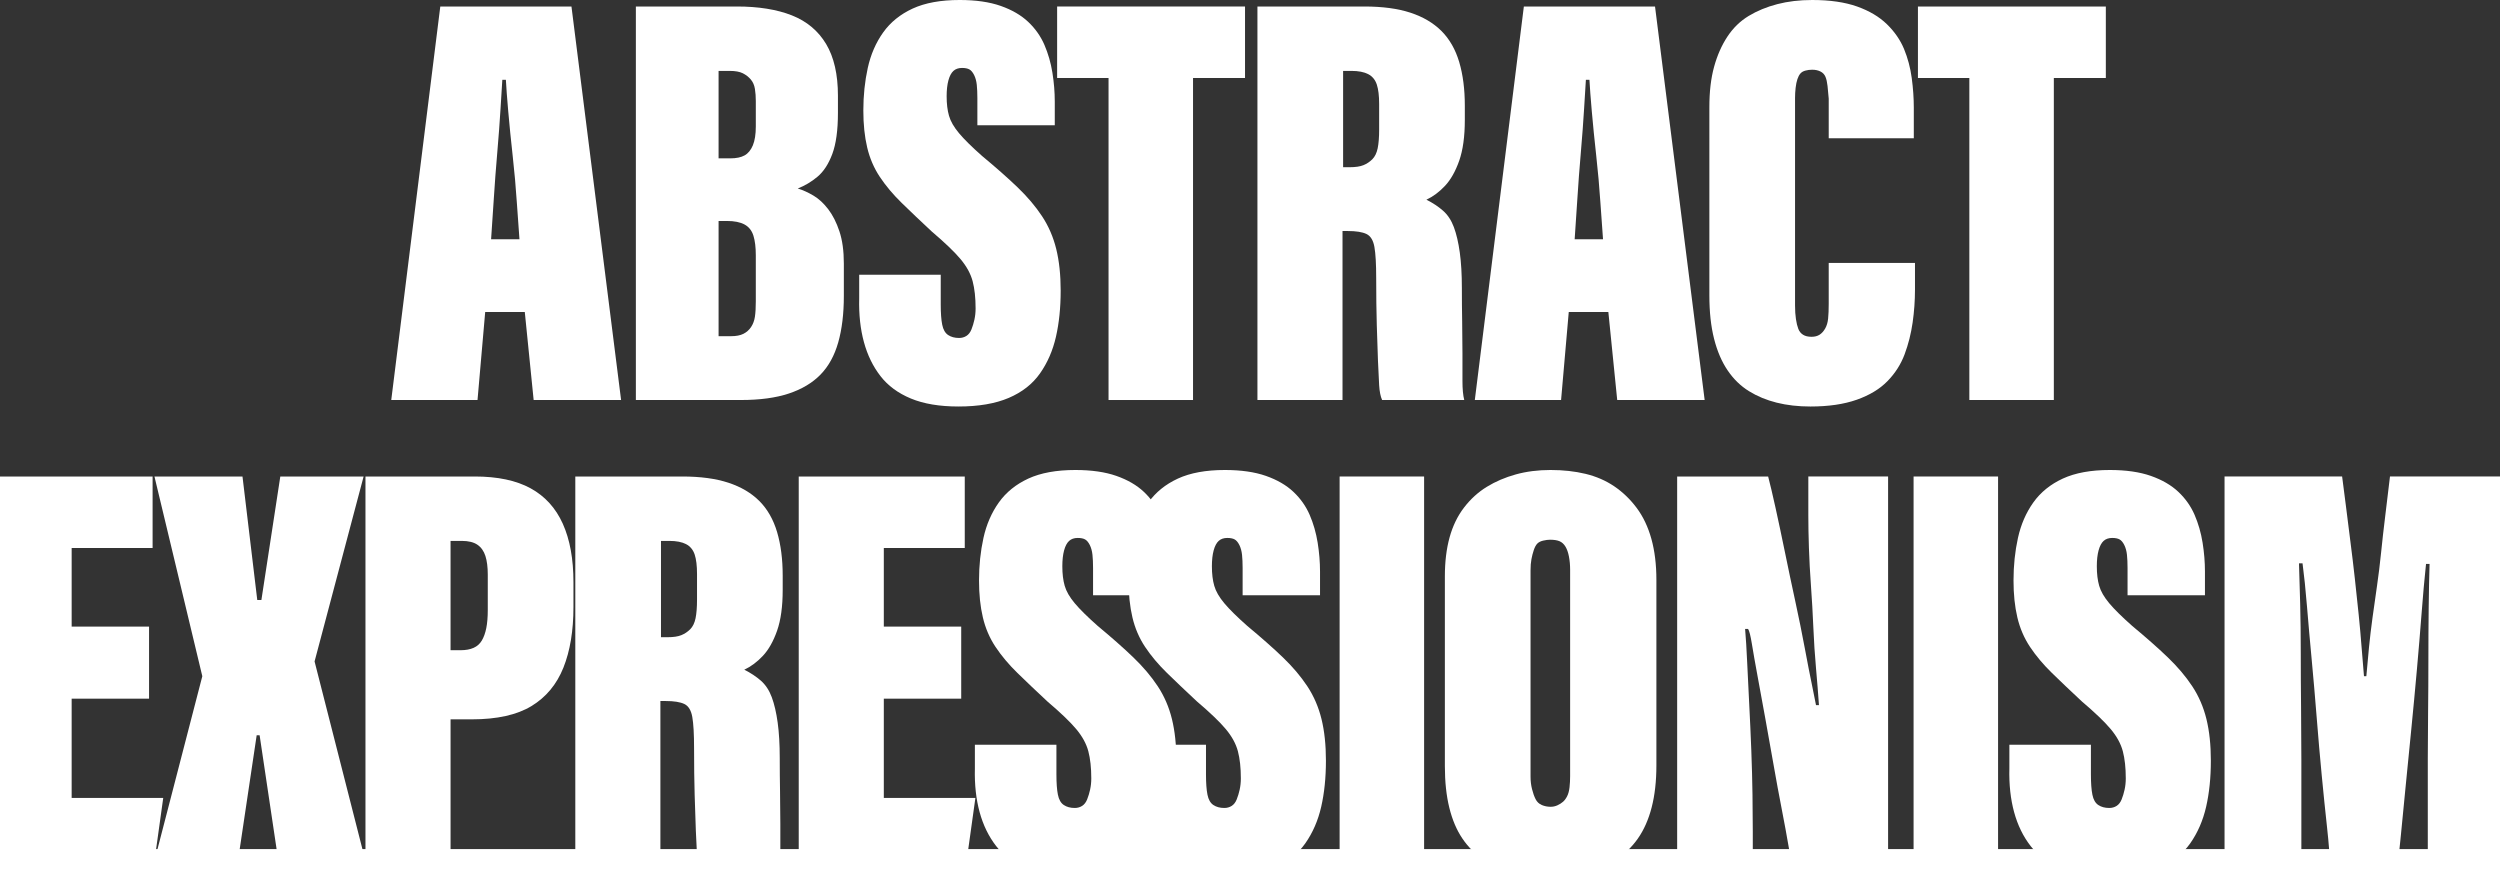 <?xml version="1.0" encoding="UTF-8"?><svg id="Ebene_1" xmlns="http://www.w3.org/2000/svg" viewBox="0 0 1861.71 659.3"><rect x="0" y="0" width="1861.71" height="659.3" fill="#333333" stroke="none"/><path d="m390.8,232.32h-29.48l-5.72,65.56h-64.24L327.88,4.84h97.68l36.96,293.04h-65.12l-6.6-65.56Zm-25.08-54.12h21.12c-.59-7.33-1.25-16.57-1.98-27.72-.74-11.14-1.76-22.66-3.08-34.54s-2.42-22.88-3.3-33-1.47-17.96-1.76-23.54h-2.64c-.29,4.4-.74,11.52-1.32,21.34-.59,9.83-1.4,20.68-2.42,32.56-1.03,11.88-1.91,23.62-2.64,35.2-.74,11.59-1.4,21.49-1.98,29.7Z" style="fill:#fff;"/><path d="m473.52,297.88V4.84h75.24c16.13,0,29.77,2.2,40.92,6.6,11.14,4.4,19.65,11.52,25.52,21.34,5.87,9.83,8.8,22.66,8.8,38.5v12.76c0,12.91-1.4,23.1-4.18,30.58-2.79,7.48-6.46,13.13-11,16.94-4.55,3.82-9.46,6.75-14.74,8.8,3.81,1.18,7.7,2.94,11.66,5.28,3.96,2.35,7.62,5.72,11,10.12,3.37,4.4,6.16,9.9,8.36,16.5,2.2,6.6,3.3,14.6,3.3,23.98v24.2c0,13.2-1.4,24.72-4.18,34.54-2.79,9.83-7.19,17.82-13.2,23.98-6.02,6.16-13.86,10.86-23.54,14.08-9.68,3.23-21.56,4.84-35.64,4.84h-78.32Zm61.6-179.96h8.8c4.4,0,7.92-.73,10.56-2.2,2.64-1.46,4.69-3.96,6.16-7.48,1.46-3.52,2.2-8.21,2.2-14.08v-18.92c0-3.22-.22-6.23-.66-9.02-.44-2.78-1.47-5.13-3.08-7.04-1.62-1.9-3.6-3.44-5.94-4.62-2.35-1.17-5.58-1.76-9.68-1.76h-8.36v65.12Zm0,46.64v85.8h9.24c3.81,0,6.89-.58,9.24-1.76,2.34-1.17,4.25-2.86,5.72-5.06,1.46-2.2,2.42-4.76,2.86-7.7.44-2.93.66-6.74.66-11.44v-34.32c0-5.87-.59-10.71-1.76-14.52-1.18-3.81-3.38-6.6-6.6-8.36-3.23-1.76-7.63-2.64-13.2-2.64h-6.16Z" style="fill:#fff;"/><path d="m714.19,251.68c2.05,0,3.88-.51,5.5-1.54,1.61-1.02,2.86-2.64,3.74-4.84s1.61-4.62,2.2-7.26c.58-2.64.88-5.42.88-8.36,0-7.92-.74-14.66-2.2-20.24-1.47-5.57-4.48-11.07-9.02-16.5-4.55-5.42-11.66-12.24-21.34-20.46-8.51-7.92-15.99-15.03-22.44-21.34-6.46-6.3-11.88-12.76-16.28-19.36-4.4-6.6-7.56-13.93-9.46-22-1.91-8.06-2.86-17.23-2.86-27.5,0-11.14,1.1-21.7,3.3-31.68,2.2-9.97,6.01-18.77,11.44-26.4,5.42-7.62,12.76-13.56,22-17.82,9.24-4.25,20.9-6.38,34.98-6.38,12.02,0,22.22,1.47,30.58,4.4,8.36,2.94,15.18,6.9,20.46,11.88,5.28,4.99,9.31,10.71,12.1,17.16,2.78,6.46,4.76,13.35,5.94,20.68,1.17,7.33,1.76,14.52,1.76,21.56v17.6h-57.64v-20.24c0-3.81-.15-7.11-.44-9.9-.3-2.78-.96-5.2-1.98-7.26-1.03-2.05-2.2-3.44-3.52-4.18-1.32-.73-3.16-1.1-5.5-1.1-2.64,0-4.77.74-6.38,2.2-1.62,1.47-2.86,3.82-3.74,7.04-.88,3.23-1.32,7.19-1.32,11.88,0,5.58.58,10.42,1.76,14.52,1.17,4.11,3.67,8.44,7.48,12.98,3.81,4.55,9.53,10.2,17.16,16.94,10.26,8.51,19.06,16.28,26.4,23.32,7.33,7.04,13.42,14.23,18.26,21.56,4.84,7.33,8.36,15.48,10.56,24.42,2.2,8.95,3.3,19.29,3.3,31.02,0,12.62-1.18,24.06-3.52,34.32-2.35,10.27-6.31,19.36-11.88,27.28-5.58,7.92-13.35,14.01-23.32,18.26-9.98,4.25-22.44,6.38-37.4,6.38-14.08,0-25.89-1.98-35.42-5.94-9.54-3.96-17.09-9.53-22.66-16.72-5.58-7.18-9.68-15.62-12.32-25.3-2.64-9.68-3.82-20.53-3.52-32.56v-17.6h60.72v22c0,6.46.36,11.52,1.1,15.18.73,3.67,2.2,6.24,4.4,7.7,2.2,1.47,4.91,2.2,8.14,2.2Z" style="fill:#fff;"/><path d="m825.51,297.88V58.08h-38.28V4.84h139.92v53.24h-38.72v239.8h-62.92Z" style="fill:#fff;"/><path d="m1003.71,172.04h-3.96v125.84h-63.36V4.84h79.64c13.49,0,24.93,1.54,34.32,4.62,9.38,3.08,17.08,7.63,23.1,13.64,6.01,6.02,10.41,13.72,13.2,23.1,2.79,9.39,4.18,20.24,4.18,32.56v10.56c0,12.32-1.4,22.44-4.18,30.36-2.79,7.92-6.31,14.16-10.56,18.7-4.26,4.55-8.88,8-13.86,10.34,4.69,2.35,8.8,5.06,12.32,8.14s6.23,7.19,8.14,12.32c1.9,5.14,3.37,11.44,4.4,18.92,1.02,7.48,1.54,16.21,1.54,26.18,0,8.51.07,16.87.22,25.08.14,8.22.22,16.21.22,23.98v20.46c0,5.87.44,10.56,1.32,14.08h-61.16c-1.18-2.64-1.91-6.3-2.2-11-.3-4.69-.59-10.78-.88-18.26-.29-7.48-.59-16.35-.88-26.62-.29-10.26-.44-21.85-.44-34.76,0-10.56-.44-18.33-1.32-23.32-.88-4.98-2.86-8.21-5.94-9.68-3.08-1.46-7.7-2.2-13.86-2.2Zm-3.52-119.24v71.72h4.84c4.4,0,7.84-.51,10.34-1.54,2.49-1.02,4.69-2.49,6.6-4.4,1.9-1.91,3.22-4.62,3.96-8.14.73-3.52,1.1-8.21,1.1-14.08v-18.92c0-6.16-.59-11-1.76-14.52-1.18-3.52-3.3-6.08-6.38-7.7-3.08-1.61-7.26-2.42-12.54-2.42h-6.16Z" style="fill:#fff;"/><path d="m1197.71,232.32h-29.48l-5.72,65.56h-64.24L1134.79,4.84h97.68l36.96,293.04h-65.12l-6.6-65.56Zm-25.08-54.12h21.12c-.59-7.33-1.25-16.57-1.98-27.72-.74-11.14-1.76-22.66-3.08-34.54s-2.42-22.88-3.3-33-1.47-17.96-1.76-23.54h-2.64c-.29,4.4-.74,11.52-1.32,21.34-.59,9.83-1.4,20.68-2.42,32.56-1.03,11.88-1.91,23.62-2.64,35.2-.74,11.59-1.4,21.49-1.98,29.7Z" style="fill:#fff;"/><path d="m1349.06,250.8c2.34,0,4.32-.51,5.94-1.54,1.61-1.02,3-2.56,4.18-4.62,1.17-2.05,1.91-4.54,2.2-7.48.29-2.93.44-6.6.44-11v-30.36h64.24v19.8c0,8.22-.59,16.43-1.76,24.64-1.18,8.22-3.16,16.06-5.94,23.54-2.79,7.48-7.04,14.16-12.76,20.02-5.72,5.87-13.35,10.49-22.88,13.86-9.54,3.37-21.05,5.06-34.54,5.06-9.09,0-17.46-.96-25.08-2.86-7.63-1.91-14.52-4.76-20.68-8.58-6.16-3.81-11.44-8.94-15.84-15.4-4.4-6.45-7.78-14.3-10.12-23.54-2.35-9.24-3.52-20.02-3.52-32.34V79.64c0-11.44,1.17-21.41,3.52-29.92,2.34-8.5,5.64-15.98,9.9-22.44,4.25-6.45,9.53-11.58,15.84-15.4,6.3-3.81,13.42-6.74,21.34-8.8,7.92-2.05,16.57-3.08,25.96-3.08,13.2,0,24.34,1.62,33.44,4.84,9.09,3.23,16.5,7.63,22.22,13.2,5.72,5.58,9.97,11.74,12.76,18.48,2.78,6.75,4.69,13.94,5.72,21.56,1.02,7.63,1.54,14.96,1.54,22v22.88h-63.36v-29.48c-.3-3.52-.59-6.67-.88-9.46-.3-2.78-.81-5.06-1.54-6.82-.74-1.76-1.98-3.08-3.74-3.96-1.76-.88-3.82-1.32-6.16-1.32-1.76,0-3.45.22-5.06.66-1.62.44-2.86,1.17-3.74,2.2-.88,1.03-1.62,2.42-2.2,4.18-.59,1.76-1.03,3.89-1.32,6.38-.29,2.5-.44,5.06-.44,7.7v154.44c0,3.82.22,7.19.66,10.12.44,2.94,1.02,5.36,1.76,7.26.73,1.91,1.9,3.38,3.52,4.4,1.61,1.03,3.74,1.54,6.38,1.54Z" style="fill:#fff;"/><path d="m1466.54,297.88V58.08h-38.28V4.84h139.92v53.24h-38.72v239.8h-62.92Z" style="fill:#fff;"/><path d="m111,466.6v53.68h-57.64v73.92h68.2l-7.48,53.68H0v-293.04h113.64v53.24h-60.28v58.52h57.64Z" style="fill:#fff;"/><path d="m273.86,647.88h-65.56l-14.96-100.32h-2.2l-14.96,100.32h-62.92l37.4-144.32-35.64-148.72h65.56l11,91.96h3.08l14.08-91.96h62.04l-36.52,137.72,39.6,155.32Z" style="fill:#fff;"/><path d="m272.16,647.88v-293.04h81.4c17.01,0,30.87,2.94,41.58,8.8,10.7,5.87,18.7,14.67,23.98,26.4,5.28,11.74,7.92,26.25,7.92,43.56v18.48c0,17.6-2.5,32.63-7.48,45.1-4.99,12.47-12.91,22-23.76,28.6-10.86,6.6-25.67,9.9-44.44,9.9h-15.84v112.2h-63.36Zm63.36-245.08v81.4h7.48c3.81,0,7.04-.58,9.68-1.76,2.64-1.17,4.69-3,6.16-5.5,1.46-2.49,2.56-5.57,3.3-9.24.73-3.66,1.1-8.14,1.1-13.42v-26.4c0-5.57-.59-10.19-1.76-13.86-1.18-3.66-3.16-6.45-5.94-8.36-2.79-1.9-6.68-2.86-11.66-2.86h-8.36Z" style="fill:#fff;"/><path d="m495.74,522.04h-3.96v125.84h-63.36v-293.04h79.64c13.49,0,24.93,1.54,34.32,4.62,9.38,3.08,17.08,7.63,23.1,13.64,6.01,6.02,10.41,13.72,13.2,23.1,2.79,9.39,4.18,20.24,4.18,32.56v10.56c0,12.32-1.4,22.44-4.18,30.36-2.79,7.92-6.31,14.16-10.56,18.7-4.26,4.55-8.88,8-13.86,10.34,4.69,2.35,8.8,5.06,12.32,8.14s6.23,7.19,8.14,12.32c1.9,5.14,3.37,11.44,4.4,18.92,1.02,7.48,1.54,16.21,1.54,26.18,0,8.51.07,16.87.22,25.08.14,8.22.22,16.21.22,23.98v20.46c0,5.87.44,10.56,1.32,14.08h-61.16c-1.18-2.64-1.91-6.3-2.2-11-.3-4.69-.59-10.78-.88-18.26-.29-7.48-.59-16.35-.88-26.62-.29-10.26-.44-21.85-.44-34.76,0-10.56-.44-18.33-1.32-23.32-.88-4.98-2.86-8.21-5.94-9.68-3.08-1.46-7.7-2.2-13.86-2.2Zm-3.52-119.24v71.72h4.84c4.4,0,7.84-.51,10.34-1.54,2.49-1.02,4.69-2.49,6.6-4.4,1.9-1.91,3.22-4.62,3.96-8.14.73-3.52,1.1-8.21,1.1-14.08v-18.92c0-6.16-.59-11-1.76-14.52-1.18-3.52-3.3-6.08-6.38-7.7-3.08-1.61-7.26-2.42-12.54-2.42h-6.16Z" style="fill:#fff;"/><path d="m715.8,466.6v53.68h-57.64v73.92h68.2l-7.48,53.68h-124.08v-293.04h123.64v53.24h-60.28v58.52h57.64Z" style="fill:#fff;"/><path d="m800.34,601.68c2.05,0,3.88-.51,5.5-1.54,1.61-1.02,2.86-2.64,3.74-4.84s1.61-4.62,2.2-7.26c.58-2.64.88-5.42.88-8.36,0-7.92-.74-14.66-2.2-20.24-1.47-5.57-4.48-11.07-9.02-16.5-4.55-5.42-11.66-12.24-21.34-20.46-8.51-7.92-15.99-15.03-22.44-21.34-6.46-6.3-11.88-12.76-16.28-19.36-4.4-6.6-7.56-13.93-9.46-22-1.91-8.06-2.86-17.23-2.86-27.5,0-11.14,1.1-21.7,3.3-31.68,2.2-9.97,6.01-18.77,11.44-26.4,5.42-7.62,12.76-13.56,22-17.82,9.24-4.25,20.9-6.38,34.98-6.38,12.02,0,22.22,1.47,30.58,4.4,8.36,2.94,15.18,6.9,20.46,11.88,5.28,4.99,9.31,10.71,12.1,17.16,2.78,6.46,4.76,13.35,5.94,20.68,1.17,7.33,1.76,14.52,1.76,21.56v17.6h-57.64v-20.24c0-3.81-.15-7.11-.44-9.9-.3-2.78-.96-5.2-1.98-7.26-1.03-2.05-2.2-3.44-3.52-4.18-1.32-.73-3.16-1.1-5.5-1.1-2.64,0-4.77.74-6.38,2.2-1.62,1.47-2.86,3.82-3.74,7.04-.88,3.23-1.32,7.19-1.32,11.88,0,5.58.58,10.42,1.76,14.52,1.17,4.11,3.67,8.44,7.48,12.98,3.81,4.55,9.53,10.2,17.16,16.94,10.26,8.51,19.06,16.28,26.4,23.32,7.33,7.04,13.42,14.23,18.26,21.56,4.84,7.33,8.36,15.48,10.56,24.42,2.2,8.95,3.3,19.29,3.3,31.02,0,12.62-1.18,24.06-3.52,34.32-2.35,10.27-6.31,19.36-11.88,27.28-5.58,7.92-13.35,14.01-23.32,18.26-9.98,4.25-22.44,6.38-37.4,6.38-14.08,0-25.89-1.98-35.42-5.94-9.54-3.96-17.09-9.53-22.66-16.72-5.58-7.18-9.68-15.62-12.32-25.3-2.64-9.68-3.82-20.53-3.52-32.56v-17.6h60.72v22c0,6.46.36,11.52,1.1,15.18.73,3.67,2.2,6.24,4.4,7.7,2.2,1.47,4.91,2.2,8.14,2.2Z" style="fill:#fff;"/><path d="m911.72,601.68c2.05,0,3.88-.51,5.5-1.54,1.61-1.02,2.86-2.64,3.74-4.84s1.61-4.62,2.2-7.26c.58-2.64.88-5.42.88-8.36,0-7.92-.74-14.66-2.2-20.24-1.47-5.57-4.48-11.07-9.02-16.5-4.55-5.42-11.66-12.24-21.34-20.46-8.51-7.92-15.99-15.03-22.44-21.34-6.46-6.3-11.88-12.76-16.28-19.36-4.4-6.6-7.56-13.93-9.46-22-1.91-8.06-2.86-17.23-2.86-27.5,0-11.14,1.1-21.7,3.3-31.68,2.2-9.97,6.01-18.77,11.44-26.4,5.42-7.62,12.76-13.56,22-17.82,9.24-4.25,20.9-6.38,34.98-6.38,12.02,0,22.22,1.47,30.58,4.4,8.36,2.94,15.18,6.9,20.46,11.88,5.28,4.99,9.31,10.71,12.1,17.16,2.78,6.46,4.76,13.35,5.94,20.68,1.17,7.33,1.76,14.52,1.76,21.56v17.6h-57.64v-20.24c0-3.81-.15-7.11-.44-9.9-.3-2.78-.96-5.2-1.98-7.26-1.03-2.05-2.2-3.44-3.52-4.18-1.32-.73-3.16-1.1-5.5-1.1-2.64,0-4.77.74-6.38,2.2-1.62,1.47-2.86,3.82-3.74,7.04-.88,3.23-1.32,7.19-1.32,11.88,0,5.58.58,10.42,1.76,14.52,1.17,4.11,3.67,8.44,7.48,12.98,3.81,4.55,9.53,10.2,17.16,16.94,10.26,8.51,19.06,16.28,26.4,23.32,7.33,7.04,13.42,14.23,18.26,21.56,4.84,7.33,8.36,15.48,10.56,24.42,2.2,8.95,3.3,19.29,3.3,31.02,0,12.62-1.18,24.06-3.52,34.32-2.35,10.27-6.31,19.36-11.88,27.28-5.58,7.92-13.35,14.01-23.32,18.26-9.98,4.25-22.44,6.38-37.4,6.38-14.08,0-25.89-1.98-35.42-5.94-9.54-3.96-17.09-9.53-22.66-16.72-5.58-7.18-9.68-15.62-12.32-25.3-2.64-9.68-3.82-20.53-3.52-32.56v-17.6h60.72v22c0,6.46.36,11.52,1.1,15.18.73,3.67,2.2,6.24,4.4,7.7,2.2,1.47,4.91,2.2,8.14,2.2Z" style="fill:#fff;"/><path d="m997.59,354.84h62.92v293.04h-62.92v-293.04Z" style="fill:#fff;"/><path d="m1154.73,350c9.38,0,18.04.96,25.96,2.86,7.92,1.91,15.03,4.99,21.34,9.24,6.3,4.26,11.88,9.61,16.72,16.06,4.84,6.46,8.5,14.16,11,23.1,2.49,8.95,3.74,19.14,3.74,30.58v138.16c0,11.74-1.18,22.15-3.52,31.24-2.35,9.1-5.8,16.87-10.34,23.32-4.55,6.46-10.12,11.74-16.72,15.84-6.6,4.11-14.08,7.12-22.44,9.02-8.36,1.9-17.68,2.86-27.94,2.86s-19.29-1.03-27.06-3.08c-7.78-2.05-14.74-5.13-20.9-9.24-6.16-4.1-11.37-9.31-15.62-15.62-4.26-6.3-7.48-13.93-9.68-22.88-2.2-8.94-3.3-19.29-3.3-31.02v-141.24c0-10.85,1.17-20.53,3.52-29.04,2.34-8.5,5.94-15.91,10.78-22.22,4.84-6.3,10.48-11.44,16.94-15.4,6.45-3.96,13.64-7.04,21.56-9.24s16.57-3.3,25.96-3.3Zm-.44,51.92c-1.47,0-3.16.22-5.06.66-1.91.44-3.38,1.17-4.4,2.2s-1.91,2.64-2.64,4.84c-.74,2.2-1.32,4.48-1.76,6.82-.44,2.35-.66,5.14-.66,8.36v153.56c0,3.23.36,6.31,1.1,9.24.73,2.94,1.61,5.43,2.64,7.48,1.02,2.06,2.56,3.52,4.62,4.4,2.05.88,4.25,1.32,6.6,1.32,1.76,0,3.44-.36,5.06-1.1,1.61-.73,3-1.61,4.18-2.64,1.17-1.02,2.2-2.42,3.08-4.18.88-1.76,1.46-3.96,1.76-6.6.29-2.64.44-5.42.44-8.36v-153.56c0-3.52-.29-6.82-.88-9.9-.59-3.08-1.47-5.57-2.64-7.48-1.18-1.9-2.64-3.22-4.4-3.96-1.76-.73-4.11-1.1-7.04-1.1Z" style="fill:#fff;"/><path d="m1305.27,647.88h-56.32v-293.04h67.76c1.46,5.58,3.3,13.35,5.5,23.32,2.2,9.98,4.54,21.05,7.04,33.22,2.49,12.18,5.06,24.35,7.7,36.52,2.64,12.18,4.98,23.76,7.04,34.76,2.05,11,3.88,20.39,5.5,28.16,1.61,7.78,2.56,12.54,2.86,14.3h2.2c-.59-8.5-1.32-17.67-2.2-27.5-.88-9.83-1.54-19.95-1.98-30.36-.44-10.41-1.03-20.68-1.76-30.8-.74-10.12-1.25-19.65-1.54-28.6-.3-8.94-.44-16.94-.44-23.98v-29.04h59.4v293.04h-70.84c-.88-4.1-1.98-10.04-3.3-17.82-1.32-7.77-3.01-16.94-5.06-27.5-2.06-10.56-4.11-21.7-6.16-33.44-2.06-11.73-4.11-23.25-6.16-34.54-2.06-11.29-3.96-21.71-5.72-31.24-1.76-9.53-3.16-17.45-4.18-23.76-1.03-6.3-1.98-10.04-2.86-11.22h-2.2c.58,6.75,1.1,15.04,1.54,24.86.44,9.83.95,20.32,1.54,31.46.58,11.15,1.1,22.52,1.54,34.1.44,11.59.73,22.59.88,33,.14,10.42.22,19.44.22,27.06v29.04Z" style="fill:#fff;"/><path d="m1425.01,354.84h62.92v293.04h-62.92v-293.04Z" style="fill:#fff;"/><path d="m1570.71,601.68c2.05,0,3.88-.51,5.5-1.54,1.61-1.02,2.86-2.64,3.74-4.84s1.61-4.62,2.2-7.26c.58-2.64.88-5.42.88-8.36,0-7.92-.74-14.66-2.2-20.24-1.47-5.57-4.48-11.07-9.02-16.5-4.55-5.42-11.66-12.24-21.34-20.46-8.51-7.92-15.99-15.03-22.44-21.34-6.46-6.3-11.88-12.76-16.28-19.36-4.4-6.6-7.56-13.93-9.46-22-1.91-8.06-2.86-17.23-2.86-27.5,0-11.14,1.1-21.7,3.3-31.68,2.2-9.97,6.01-18.77,11.44-26.4,5.42-7.62,12.76-13.56,22-17.82,9.24-4.25,20.9-6.38,34.98-6.38,12.02,0,22.22,1.47,30.58,4.4,8.36,2.94,15.18,6.9,20.46,11.88,5.28,4.99,9.31,10.71,12.1,17.16,2.78,6.46,4.76,13.35,5.94,20.68,1.17,7.33,1.76,14.52,1.76,21.56v17.6h-57.64v-20.24c0-3.81-.15-7.11-.44-9.9-.3-2.78-.96-5.2-1.98-7.26-1.03-2.05-2.2-3.44-3.52-4.18-1.32-.73-3.16-1.1-5.5-1.1-2.64,0-4.77.74-6.38,2.2-1.62,1.47-2.86,3.82-3.74,7.04-.88,3.23-1.32,7.19-1.32,11.88,0,5.58.58,10.42,1.76,14.52,1.17,4.11,3.67,8.44,7.48,12.98,3.81,4.55,9.53,10.2,17.16,16.94,10.26,8.51,19.06,16.28,26.4,23.32,7.33,7.04,13.42,14.23,18.26,21.56,4.84,7.33,8.36,15.48,10.56,24.42,2.2,8.95,3.3,19.29,3.3,31.02,0,12.62-1.18,24.06-3.52,34.32-2.35,10.27-6.31,19.36-11.88,27.28-5.58,7.92-13.35,14.01-23.32,18.26-9.98,4.25-22.44,6.38-37.4,6.38-14.08,0-25.89-1.98-35.42-5.94-9.54-3.96-17.09-9.53-22.66-16.72-5.58-7.18-9.68-15.62-12.32-25.3-2.64-9.68-3.82-20.53-3.52-32.56v-17.6h60.72v22c0,6.46.36,11.52,1.1,15.18.73,3.67,2.2,6.24,4.4,7.7,2.2,1.47,4.91,2.2,8.14,2.2Z" style="fill:#fff;"/><path d="m1807.94,647.88v-82.72c0-10.26.07-21.85.22-34.76.14-12.9.22-26.03.22-39.38s.07-26.1.22-38.28c.14-12.17.36-23.1.66-32.78h-2.64c-1.18,11.15-2.28,23.4-3.3,36.74-1.03,13.35-2.2,27.43-3.52,42.24-1.32,14.82-2.71,29.63-4.18,44.44-1.47,14.82-2.86,28.9-4.18,42.24-1.32,13.35-2.5,25.38-3.52,36.08-1.03,10.71-1.98,19.44-2.86,26.18h-49.72c-.29-9.09-1.1-19.65-2.42-31.68-1.32-12.02-2.64-24.93-3.96-38.72-1.32-13.78-2.57-28.08-3.74-42.9-1.18-14.81-2.42-29.26-3.74-43.34-1.32-14.08-2.5-27.35-3.52-39.82-1.03-12.46-2.13-23.1-3.3-31.9h-2.64c.29,8.8.58,18.85.88,30.14.29,11.3.44,23.54.44,36.74s.07,26.55.22,40.04c.14,13.5.22,26.55.22,39.16v82.28h-57.2v-293.04h87.56c.88,6.46,1.83,13.86,2.86,22.22,1.02,8.36,2.12,17.09,3.3,26.18,1.17,9.1,2.27,18.26,3.3,27.5,1.02,9.24,1.98,18.19,2.86,26.84.88,8.66,1.61,16.87,2.2,24.64.58,7.78,1.17,14.89,1.76,21.34h1.76c.58-7.04,1.24-14.22,1.98-21.56.73-7.33,1.61-14.74,2.64-22.22,1.02-7.48,2.12-15.25,3.3-23.32,1.17-8.06,2.2-16.42,3.08-25.08.88-8.65,1.9-17.74,3.08-27.28,1.17-9.53,2.34-19.28,3.52-29.26h81.94v293.04h-53.78Z" style="fill:#fff;"/><rect y="632.3" width="1861.71" height="27" style="fill:#fff;"/></svg>